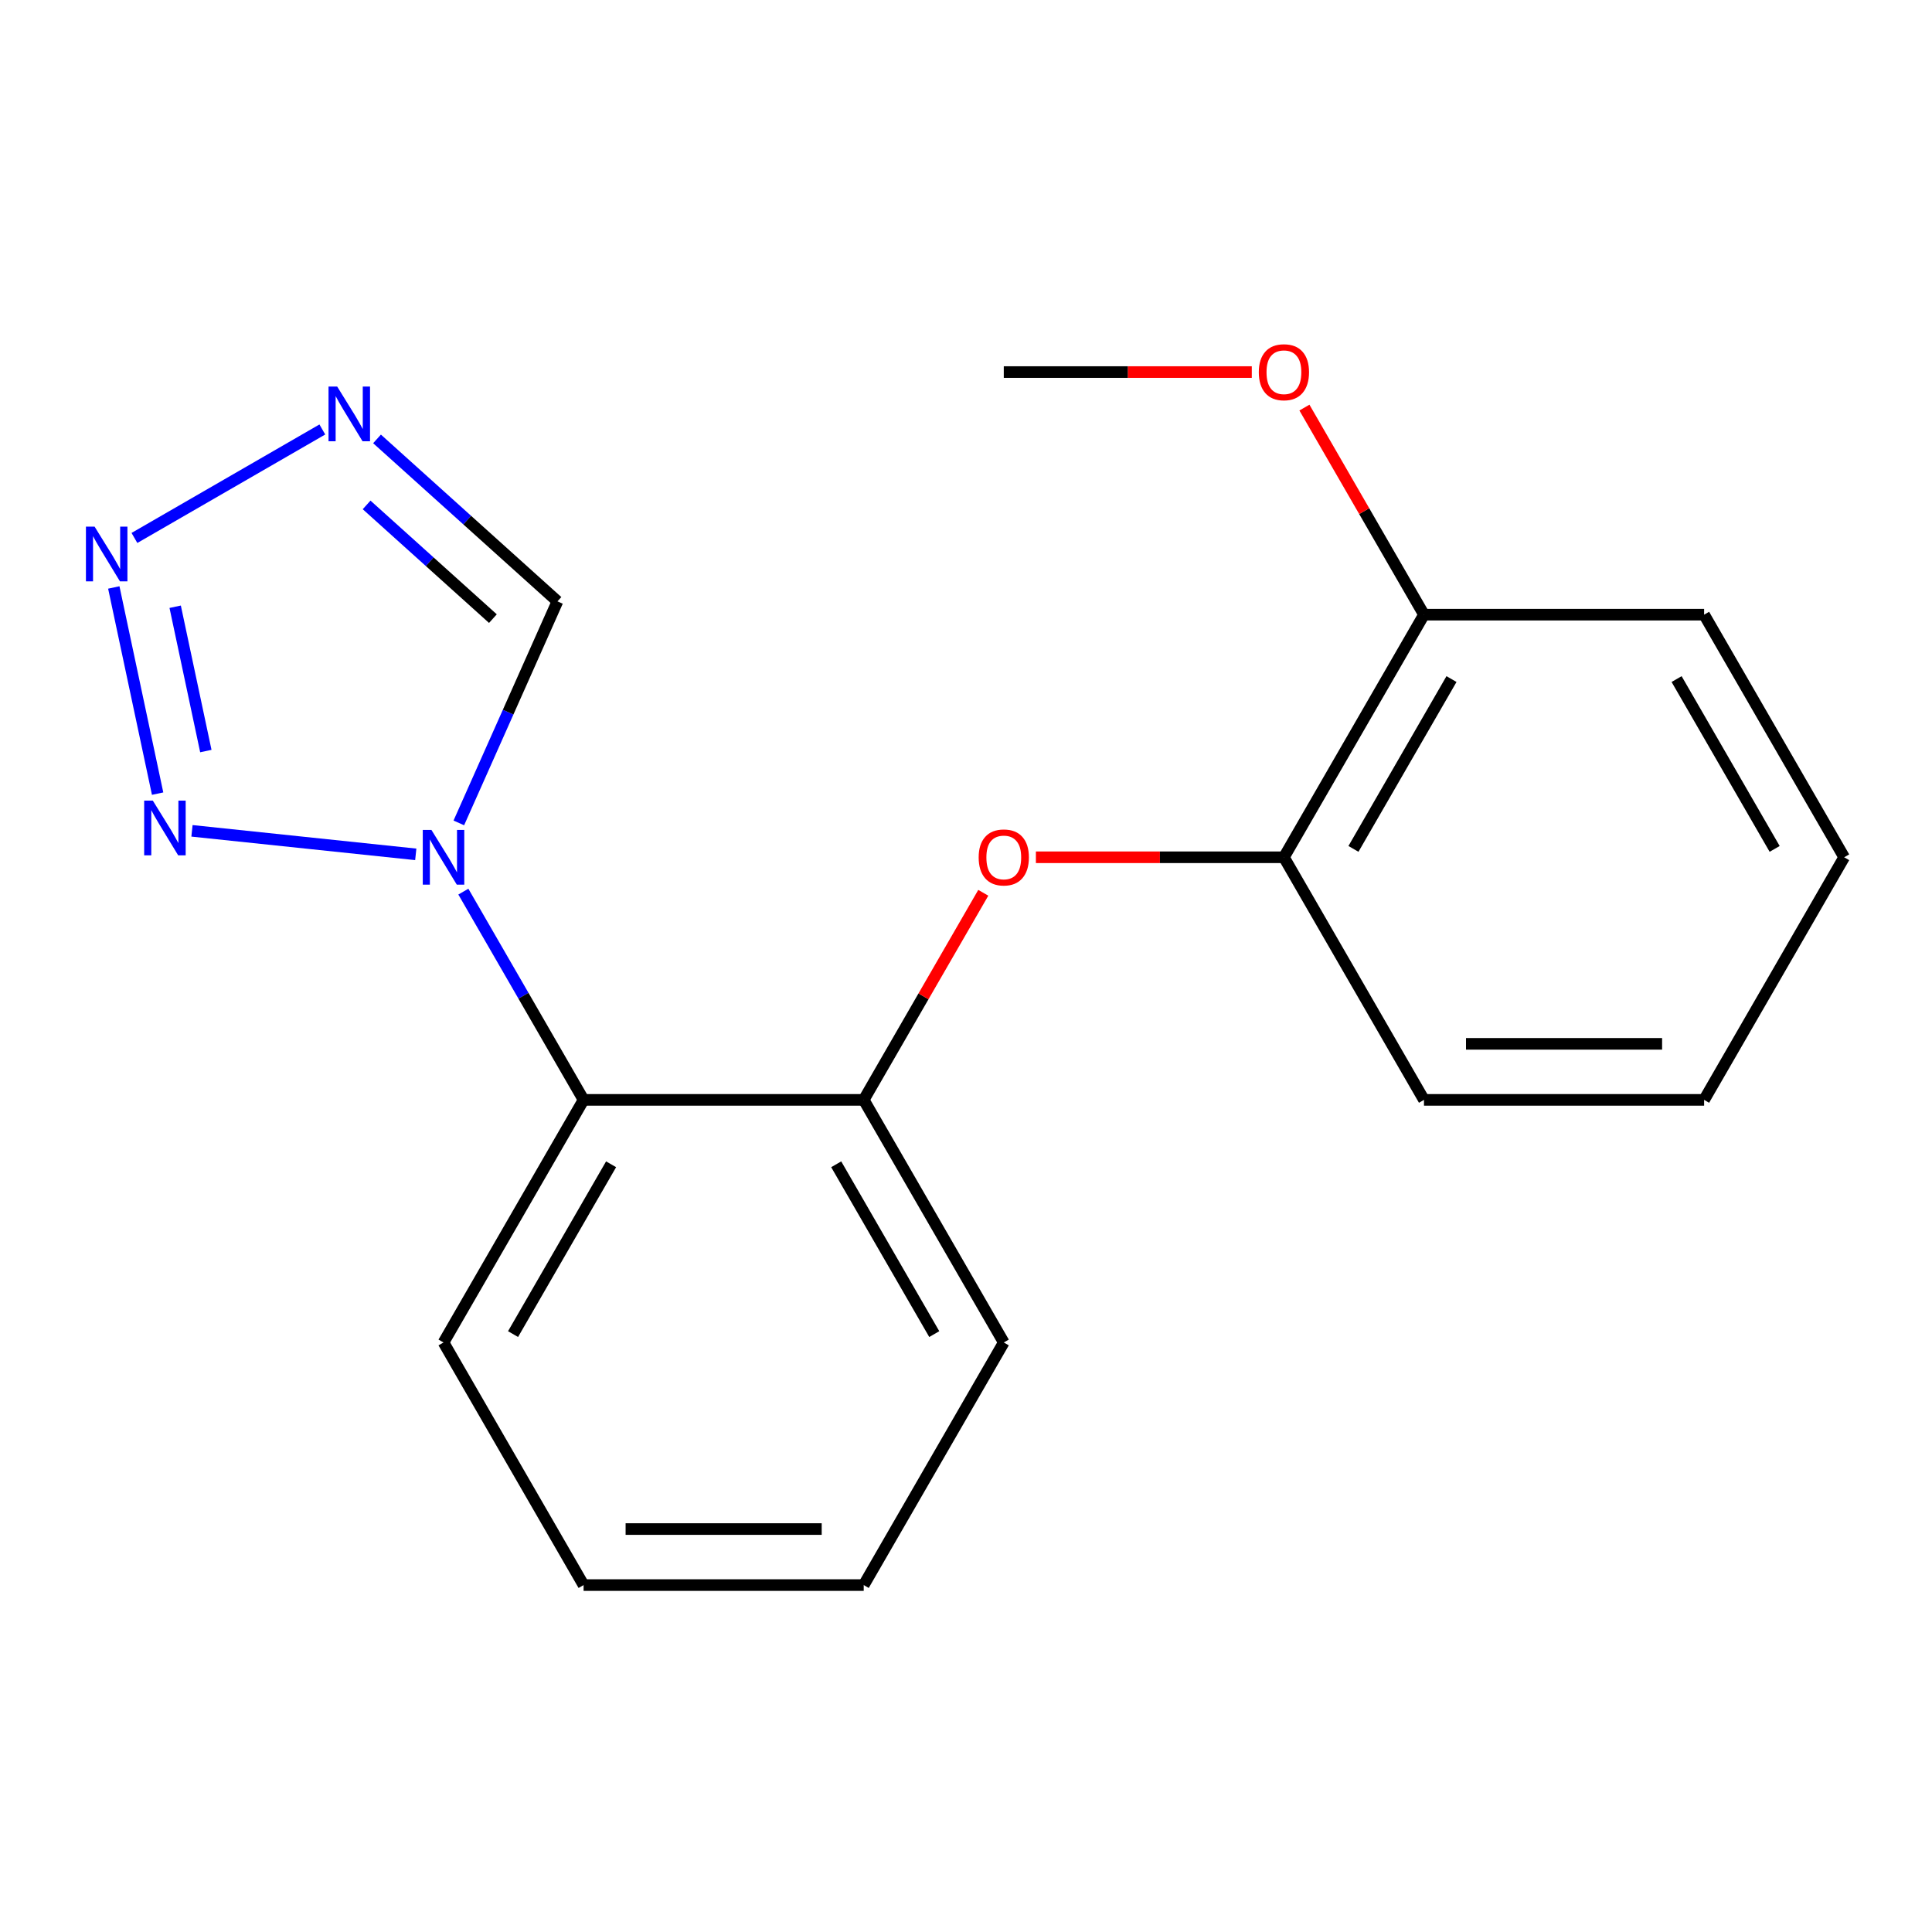 <?xml version='1.0' encoding='iso-8859-1'?>
<svg version='1.1' baseProfile='full'
              xmlns='http://www.w3.org/2000/svg'
                      xmlns:rdkit='http://www.rdkit.org/xml'
                      xmlns:xlink='http://www.w3.org/1999/xlink'
                  xml:space='preserve'
width='1000px' height='1000px' viewBox='0 0 1000 1000'>
<!-- END OF HEADER -->
<rect style='opacity:1.0;fill:#FFFFFF;stroke:none' width='1000' height='1000' x='0' y='0'> </rect>
<path class='bond-0' d='M 215.2,442.213 L 99.367,430.039' style='fill:none;fill-rule:evenodd;stroke:#0000FF;stroke-width:6px;stroke-linecap:butt;stroke-linejoin:miter;stroke-opacity:1' />
<path class='bond-3' d='M 239.833,461.508 L 270.948,515.401' style='fill:none;fill-rule:evenodd;stroke:#0000FF;stroke-width:6px;stroke-linecap:butt;stroke-linejoin:miter;stroke-opacity:1' />
<path class='bond-3' d='M 270.948,515.401 L 302.063,569.293' style='fill:none;fill-rule:evenodd;stroke:#000000;stroke-width:6px;stroke-linecap:butt;stroke-linejoin:miter;stroke-opacity:1' />
<path class='bond-4' d='M 237.484,425.938 L 263.012,368.601' style='fill:none;fill-rule:evenodd;stroke:#0000FF;stroke-width:6px;stroke-linecap:butt;stroke-linejoin:miter;stroke-opacity:1' />
<path class='bond-4' d='M 263.012,368.601 L 288.54,311.263' style='fill:none;fill-rule:evenodd;stroke:#000000;stroke-width:6px;stroke-linecap:butt;stroke-linejoin:miter;stroke-opacity:1' />
<path class='bond-1' d='M 81.583,410.782 L 58.901,304.07' style='fill:none;fill-rule:evenodd;stroke:#0000FF;stroke-width:6px;stroke-linecap:butt;stroke-linejoin:miter;stroke-opacity:1' />
<path class='bond-1' d='M 106.546,388.746 L 90.669,314.047' style='fill:none;fill-rule:evenodd;stroke:#0000FF;stroke-width:6px;stroke-linecap:butt;stroke-linejoin:miter;stroke-opacity:1' />
<path class='bond-19' d='M 69.582,278.446 L 166.837,222.296' style='fill:none;fill-rule:evenodd;stroke:#0000FF;stroke-width:6px;stroke-linecap:butt;stroke-linejoin:miter;stroke-opacity:1' />
<path class='bond-2' d='M 195.152,227.176 L 241.846,269.219' style='fill:none;fill-rule:evenodd;stroke:#0000FF;stroke-width:6px;stroke-linecap:butt;stroke-linejoin:miter;stroke-opacity:1' />
<path class='bond-2' d='M 241.846,269.219 L 288.54,311.263' style='fill:none;fill-rule:evenodd;stroke:#000000;stroke-width:6px;stroke-linecap:butt;stroke-linejoin:miter;stroke-opacity:1' />
<path class='bond-2' d='M 189.756,261.339 L 222.442,290.77' style='fill:none;fill-rule:evenodd;stroke:#0000FF;stroke-width:6px;stroke-linecap:butt;stroke-linejoin:miter;stroke-opacity:1' />
<path class='bond-2' d='M 222.442,290.77 L 255.128,320.2' style='fill:none;fill-rule:evenodd;stroke:#000000;stroke-width:6px;stroke-linecap:butt;stroke-linejoin:miter;stroke-opacity:1' />
<path class='bond-5' d='M 302.063,569.293 L 447.059,569.293' style='fill:none;fill-rule:evenodd;stroke:#000000;stroke-width:6px;stroke-linecap:butt;stroke-linejoin:miter;stroke-opacity:1' />
<path class='bond-10' d='M 302.063,569.293 L 229.565,694.864' style='fill:none;fill-rule:evenodd;stroke:#000000;stroke-width:6px;stroke-linecap:butt;stroke-linejoin:miter;stroke-opacity:1' />
<path class='bond-10' d='M 316.303,602.629 L 265.554,690.528' style='fill:none;fill-rule:evenodd;stroke:#000000;stroke-width:6px;stroke-linecap:butt;stroke-linejoin:miter;stroke-opacity:1' />
<path class='bond-6' d='M 447.059,569.293 L 478.001,515.701' style='fill:none;fill-rule:evenodd;stroke:#000000;stroke-width:6px;stroke-linecap:butt;stroke-linejoin:miter;stroke-opacity:1' />
<path class='bond-6' d='M 478.001,515.701 L 508.943,462.108' style='fill:none;fill-rule:evenodd;stroke:#FF0000;stroke-width:6px;stroke-linecap:butt;stroke-linejoin:miter;stroke-opacity:1' />
<path class='bond-11' d='M 447.059,569.293 L 519.557,694.864' style='fill:none;fill-rule:evenodd;stroke:#000000;stroke-width:6px;stroke-linecap:butt;stroke-linejoin:miter;stroke-opacity:1' />
<path class='bond-11' d='M 432.82,602.629 L 483.569,690.528' style='fill:none;fill-rule:evenodd;stroke:#000000;stroke-width:6px;stroke-linecap:butt;stroke-linejoin:miter;stroke-opacity:1' />
<path class='bond-7' d='M 536.182,443.723 L 600.368,443.723' style='fill:none;fill-rule:evenodd;stroke:#FF0000;stroke-width:6px;stroke-linecap:butt;stroke-linejoin:miter;stroke-opacity:1' />
<path class='bond-7' d='M 600.368,443.723 L 664.553,443.723' style='fill:none;fill-rule:evenodd;stroke:#000000;stroke-width:6px;stroke-linecap:butt;stroke-linejoin:miter;stroke-opacity:1' />
<path class='bond-8' d='M 664.553,443.723 L 737.051,318.153' style='fill:none;fill-rule:evenodd;stroke:#000000;stroke-width:6px;stroke-linecap:butt;stroke-linejoin:miter;stroke-opacity:1' />
<path class='bond-8' d='M 700.542,439.387 L 751.291,351.488' style='fill:none;fill-rule:evenodd;stroke:#000000;stroke-width:6px;stroke-linecap:butt;stroke-linejoin:miter;stroke-opacity:1' />
<path class='bond-12' d='M 664.553,443.723 L 737.051,569.293' style='fill:none;fill-rule:evenodd;stroke:#000000;stroke-width:6px;stroke-linecap:butt;stroke-linejoin:miter;stroke-opacity:1' />
<path class='bond-9' d='M 737.051,318.153 L 706.11,264.56' style='fill:none;fill-rule:evenodd;stroke:#000000;stroke-width:6px;stroke-linecap:butt;stroke-linejoin:miter;stroke-opacity:1' />
<path class='bond-9' d='M 706.11,264.56 L 675.168,210.968' style='fill:none;fill-rule:evenodd;stroke:#FF0000;stroke-width:6px;stroke-linecap:butt;stroke-linejoin:miter;stroke-opacity:1' />
<path class='bond-13' d='M 737.051,318.153 L 882.047,318.153' style='fill:none;fill-rule:evenodd;stroke:#000000;stroke-width:6px;stroke-linecap:butt;stroke-linejoin:miter;stroke-opacity:1' />
<path class='bond-14' d='M 647.928,192.583 L 583.743,192.583' style='fill:none;fill-rule:evenodd;stroke:#FF0000;stroke-width:6px;stroke-linecap:butt;stroke-linejoin:miter;stroke-opacity:1' />
<path class='bond-14' d='M 583.743,192.583 L 519.557,192.583' style='fill:none;fill-rule:evenodd;stroke:#000000;stroke-width:6px;stroke-linecap:butt;stroke-linejoin:miter;stroke-opacity:1' />
<path class='bond-15' d='M 229.565,694.864 L 302.063,820.434' style='fill:none;fill-rule:evenodd;stroke:#000000;stroke-width:6px;stroke-linecap:butt;stroke-linejoin:miter;stroke-opacity:1' />
<path class='bond-20' d='M 519.557,694.864 L 447.059,820.434' style='fill:none;fill-rule:evenodd;stroke:#000000;stroke-width:6px;stroke-linecap:butt;stroke-linejoin:miter;stroke-opacity:1' />
<path class='bond-17' d='M 737.051,569.293 L 882.047,569.293' style='fill:none;fill-rule:evenodd;stroke:#000000;stroke-width:6px;stroke-linecap:butt;stroke-linejoin:miter;stroke-opacity:1' />
<path class='bond-17' d='M 758.801,540.294 L 860.298,540.294' style='fill:none;fill-rule:evenodd;stroke:#000000;stroke-width:6px;stroke-linecap:butt;stroke-linejoin:miter;stroke-opacity:1' />
<path class='bond-21' d='M 882.047,318.153 L 954.545,443.723' style='fill:none;fill-rule:evenodd;stroke:#000000;stroke-width:6px;stroke-linecap:butt;stroke-linejoin:miter;stroke-opacity:1' />
<path class='bond-21' d='M 867.808,351.488 L 918.557,439.387' style='fill:none;fill-rule:evenodd;stroke:#000000;stroke-width:6px;stroke-linecap:butt;stroke-linejoin:miter;stroke-opacity:1' />
<path class='bond-16' d='M 302.063,820.434 L 447.059,820.434' style='fill:none;fill-rule:evenodd;stroke:#000000;stroke-width:6px;stroke-linecap:butt;stroke-linejoin:miter;stroke-opacity:1' />
<path class='bond-16' d='M 323.813,791.435 L 425.31,791.435' style='fill:none;fill-rule:evenodd;stroke:#000000;stroke-width:6px;stroke-linecap:butt;stroke-linejoin:miter;stroke-opacity:1' />
<path class='bond-18' d='M 882.047,569.293 L 954.545,443.723' style='fill:none;fill-rule:evenodd;stroke:#000000;stroke-width:6px;stroke-linecap:butt;stroke-linejoin:miter;stroke-opacity:1' />
<path  class='atom-0' d='M 223.305 429.563
L 232.585 444.563
Q 233.505 446.043, 234.985 448.723
Q 236.465 451.403, 236.545 451.563
L 236.545 429.563
L 240.305 429.563
L 240.305 457.883
L 236.425 457.883
L 226.465 441.483
Q 225.305 439.563, 224.065 437.363
Q 222.865 435.163, 222.505 434.483
L 222.505 457.883
L 218.825 457.883
L 218.825 429.563
L 223.305 429.563
' fill='#0000FF'/>
<path  class='atom-1' d='M 79.103 414.407
L 88.383 429.407
Q 89.303 430.887, 90.783 433.567
Q 92.263 436.247, 92.343 436.407
L 92.343 414.407
L 96.103 414.407
L 96.103 442.727
L 92.223 442.727
L 82.263 426.327
Q 81.103 424.407, 79.863 422.207
Q 78.663 420.007, 78.303 419.327
L 78.303 442.727
L 74.623 442.727
L 74.623 414.407
L 79.103 414.407
' fill='#0000FF'/>
<path  class='atom-2' d='M 48.957 272.579
L 58.237 287.579
Q 59.157 289.059, 60.637 291.739
Q 62.117 294.419, 62.197 294.579
L 62.197 272.579
L 65.957 272.579
L 65.957 300.899
L 62.077 300.899
L 52.117 284.499
Q 50.957 282.579, 49.717 280.379
Q 48.517 278.179, 48.157 277.499
L 48.157 300.899
L 44.477 300.899
L 44.477 272.579
L 48.957 272.579
' fill='#0000FF'/>
<path  class='atom-3' d='M 174.527 200.081
L 183.807 215.081
Q 184.727 216.561, 186.207 219.241
Q 187.687 221.921, 187.767 222.081
L 187.767 200.081
L 191.527 200.081
L 191.527 228.401
L 187.647 228.401
L 177.687 212.001
Q 176.527 210.081, 175.287 207.881
Q 174.087 205.681, 173.727 205.001
L 173.727 228.401
L 170.047 228.401
L 170.047 200.081
L 174.527 200.081
' fill='#0000FF'/>
<path  class='atom-7' d='M 506.557 443.803
Q 506.557 437.003, 509.917 433.203
Q 513.277 429.403, 519.557 429.403
Q 525.837 429.403, 529.197 433.203
Q 532.557 437.003, 532.557 443.803
Q 532.557 450.683, 529.157 454.603
Q 525.757 458.483, 519.557 458.483
Q 513.317 458.483, 509.917 454.603
Q 506.557 450.723, 506.557 443.803
M 519.557 455.283
Q 523.877 455.283, 526.197 452.403
Q 528.557 449.483, 528.557 443.803
Q 528.557 438.243, 526.197 435.443
Q 523.877 432.603, 519.557 432.603
Q 515.237 432.603, 512.877 435.403
Q 510.557 438.203, 510.557 443.803
Q 510.557 449.523, 512.877 452.403
Q 515.237 455.283, 519.557 455.283
' fill='#FF0000'/>
<path  class='atom-10' d='M 651.553 192.663
Q 651.553 185.863, 654.913 182.063
Q 658.273 178.263, 664.553 178.263
Q 670.833 178.263, 674.193 182.063
Q 677.553 185.863, 677.553 192.663
Q 677.553 199.543, 674.153 203.463
Q 670.753 207.343, 664.553 207.343
Q 658.313 207.343, 654.913 203.463
Q 651.553 199.583, 651.553 192.663
M 664.553 204.143
Q 668.873 204.143, 671.193 201.263
Q 673.553 198.343, 673.553 192.663
Q 673.553 187.103, 671.193 184.303
Q 668.873 181.463, 664.553 181.463
Q 660.233 181.463, 657.873 184.263
Q 655.553 187.063, 655.553 192.663
Q 655.553 198.383, 657.873 201.263
Q 660.233 204.143, 664.553 204.143
' fill='#FF0000'/>
</svg>
